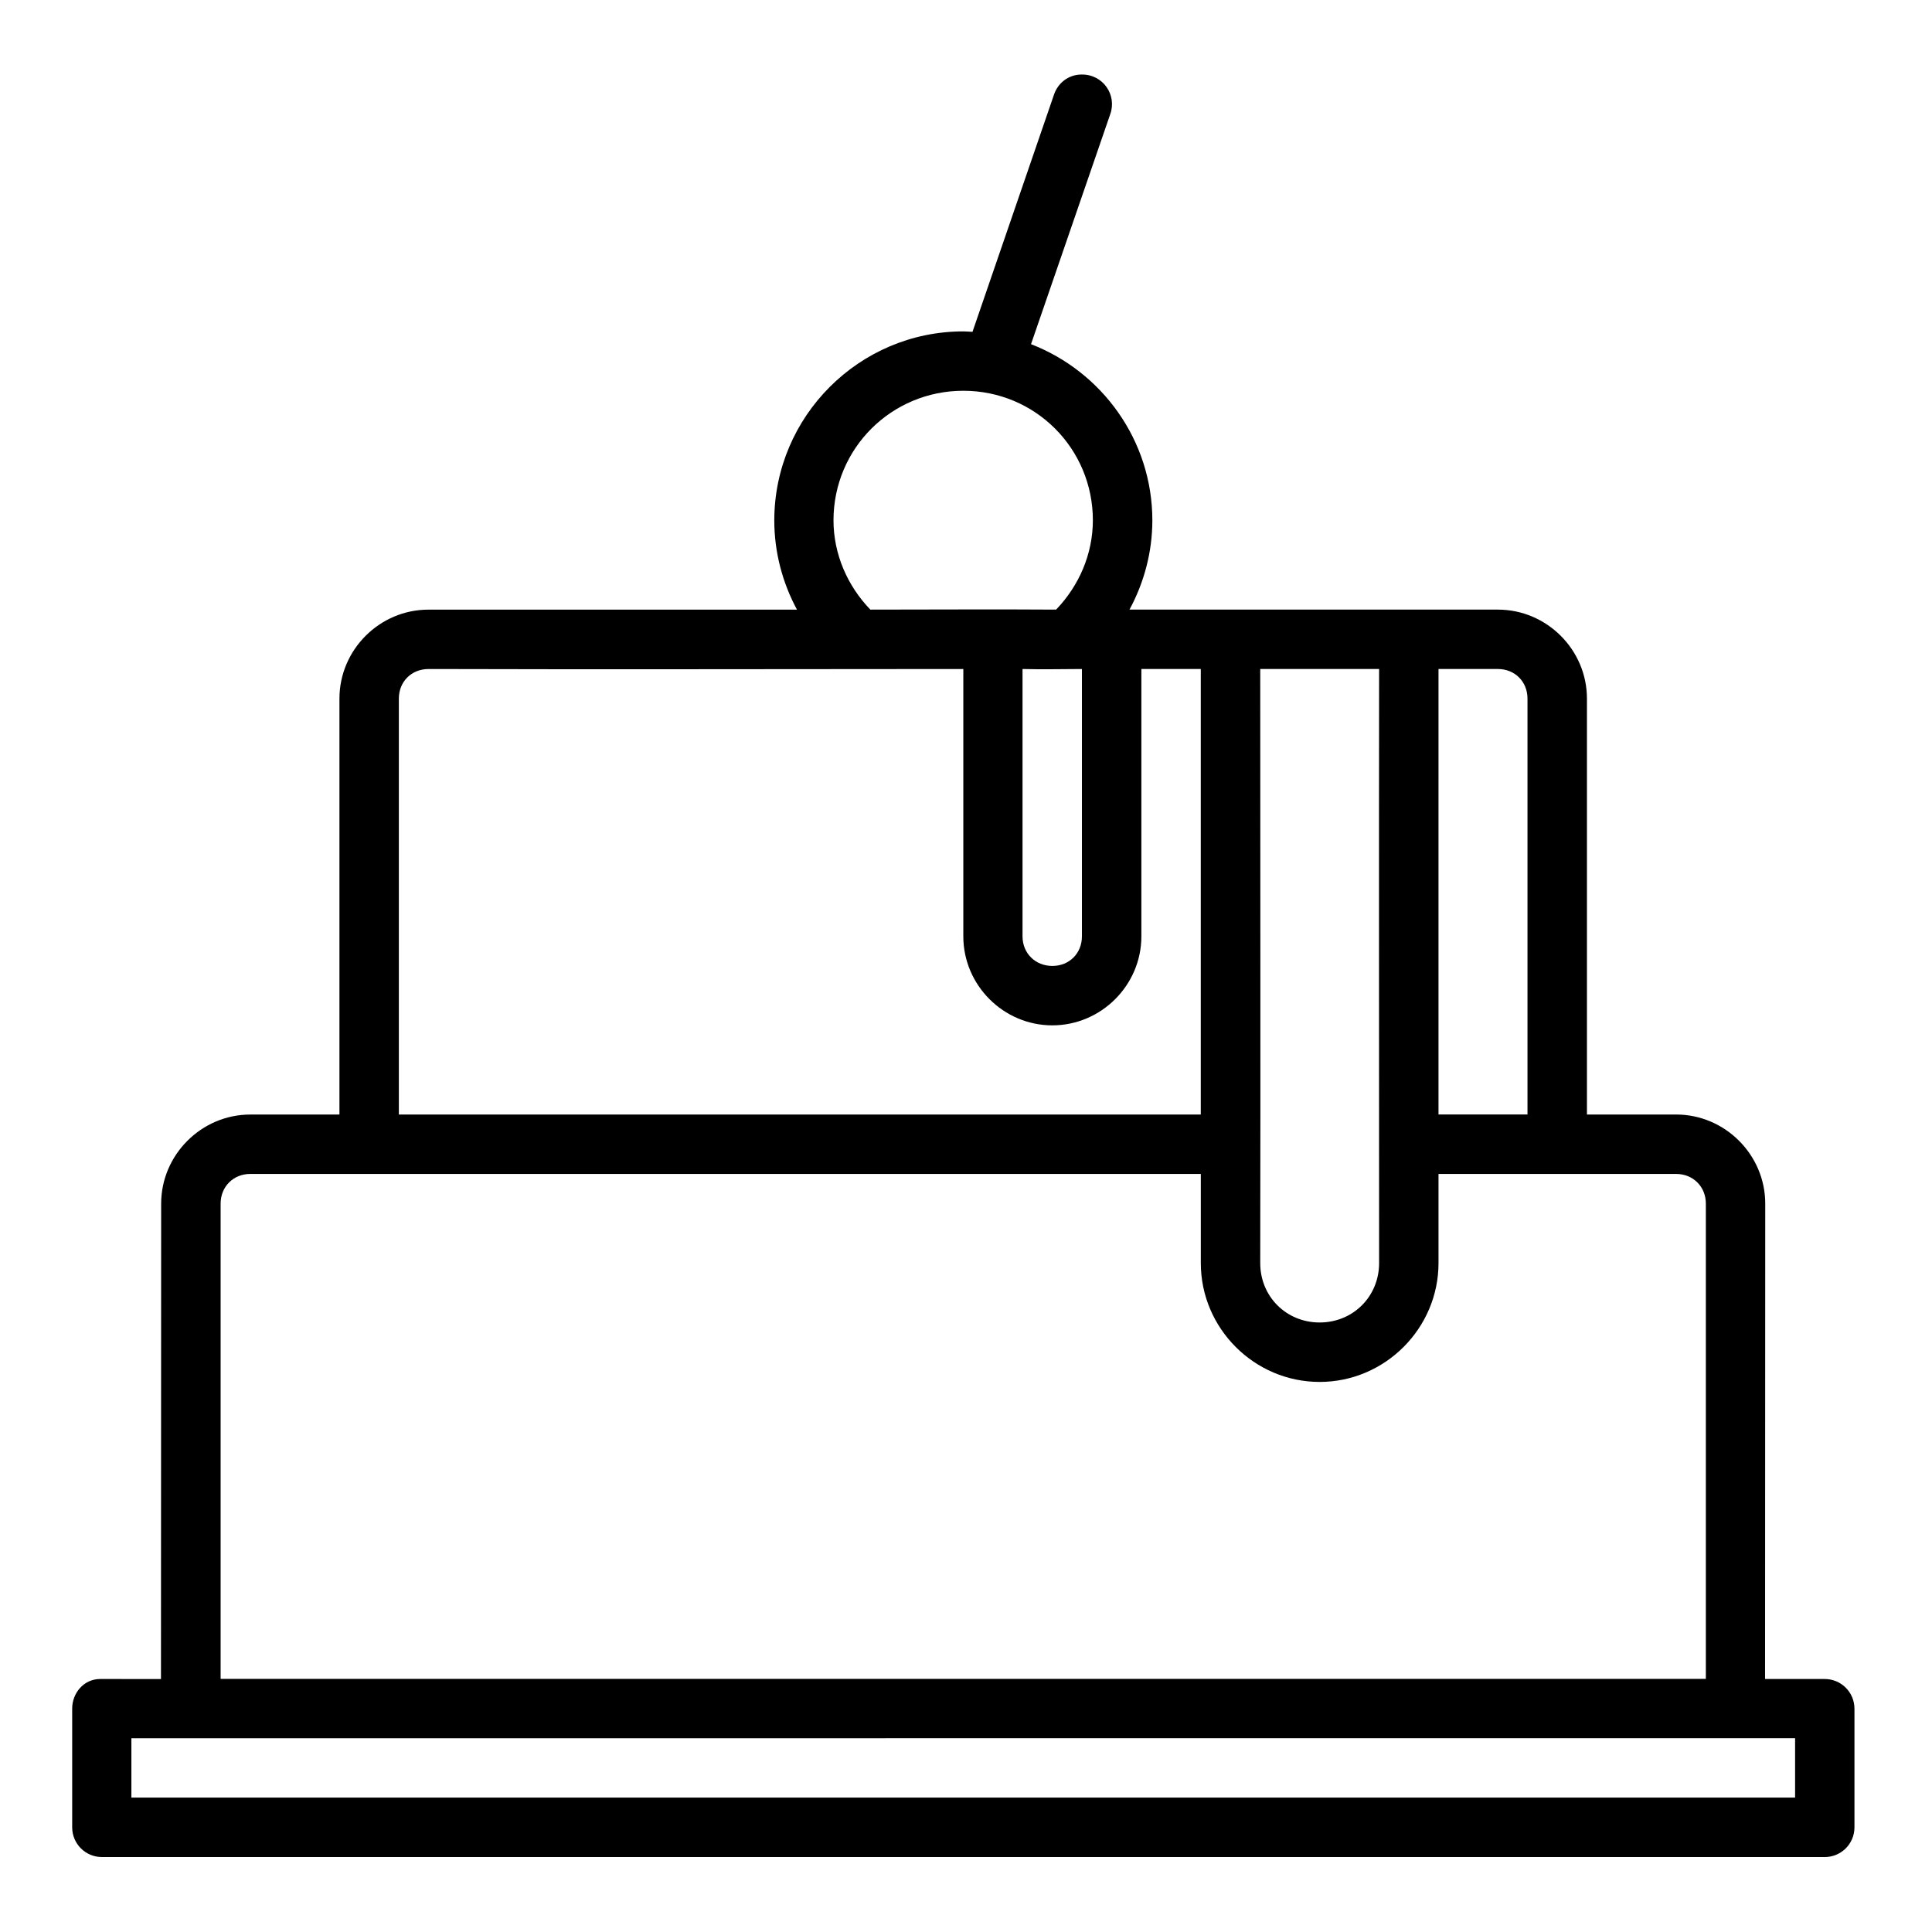 <?xml version="1.0" encoding="UTF-8"?>
<!-- Uploaded to: SVG Repo, www.svgrepo.com, Generator: SVG Repo Mixer Tools -->
<svg fill="#000000" width="800px" height="800px" version="1.1" viewBox="144 144 512 512" xmlns="http://www.w3.org/2000/svg">
 <path d="m417.23 235.21 20.988-60.93c1.836-5.078-1.871-10.652-7.672-10.531-3.574 0.059-6.269 2.394-7.258 5.414l-21.57 62.777c-0.812-0.031-1.609-0.117-2.43-0.117-27.57 0-50.094 22.52-50.094 50.121 0.008 8.371 2.148 16.438 6.012 23.617h-97.664c-12.945 0-23.586 10.637-23.586 23.586v110.22h-23.633c-12.945 0-23.613 10.672-23.617 23.617l-0.047 125.98-16.098-0.012c-4.43 0-7.441 3.816-7.434 7.84v31.504c0.016 4.324 3.519 7.824 7.84 7.84l456.58 0.004c4.348 0.016 7.887-3.492 7.902-7.84v-31.504c-0.016-4.348-3.555-7.859-7.902-7.84h-15.789l0.047-125.98c0.004-12.949-10.668-23.617-23.617-23.617h-23.633v-110.22c0-12.945-10.652-23.586-23.602-23.586h-97.629c3.879-7.18 6.043-15.242 6.059-23.617 0-21.273-13.402-39.469-32.148-46.723zm-17.941 12.348c19.062 0 34.332 15.285 34.332 34.348-0.016 8.895-3.629 17.285-9.746 23.648-16.48-0.117-32.664 0-49.23 0-6.121-6.363-9.75-14.754-9.762-23.648 0-19.062 15.348-34.348 34.41-34.348zm-141.74 73.738c47.328 0.148 94.703 0 141.74 0v70.848c0 12.945 10.637 23.586 23.586 23.586 12.945 0 23.602-10.637 23.602-23.586v-70.848h15.742v118.07l-212.52-0.004v-110.22c0-4.496 3.344-7.84 7.84-7.84zm157.43 0c5.332 0.148 10.707 0 15.742 0v70.848c0 4.496-3.344 7.84-7.84 7.84s-7.902-3.344-7.902-7.84zm62.992 0h31.504c-0.062 52.523 0 105.07 0 157.43 0 8.859-6.902 15.746-15.758 15.746-8.859 0-15.742-6.887-15.742-15.746 0.098-52.48 0-104.82 0-157.43zm47.246 0h15.742c4.496 0 7.84 3.344 7.84 7.84v110.22h-23.586zm-314.88 133.81h251.89v23.617c0 17.309 14.18 31.504 31.488 31.504 17.309 0 31.504-14.195 31.504-31.504v-23.617h62.977c4.496 0 7.875 3.379 7.871 7.871v125.95l-393.6-0.004v-125.95c0-4.5 3.375-7.871 7.871-7.871zm-31.52 149.54 440.9-0.004v15.742h-440.9z"/>
</svg>
